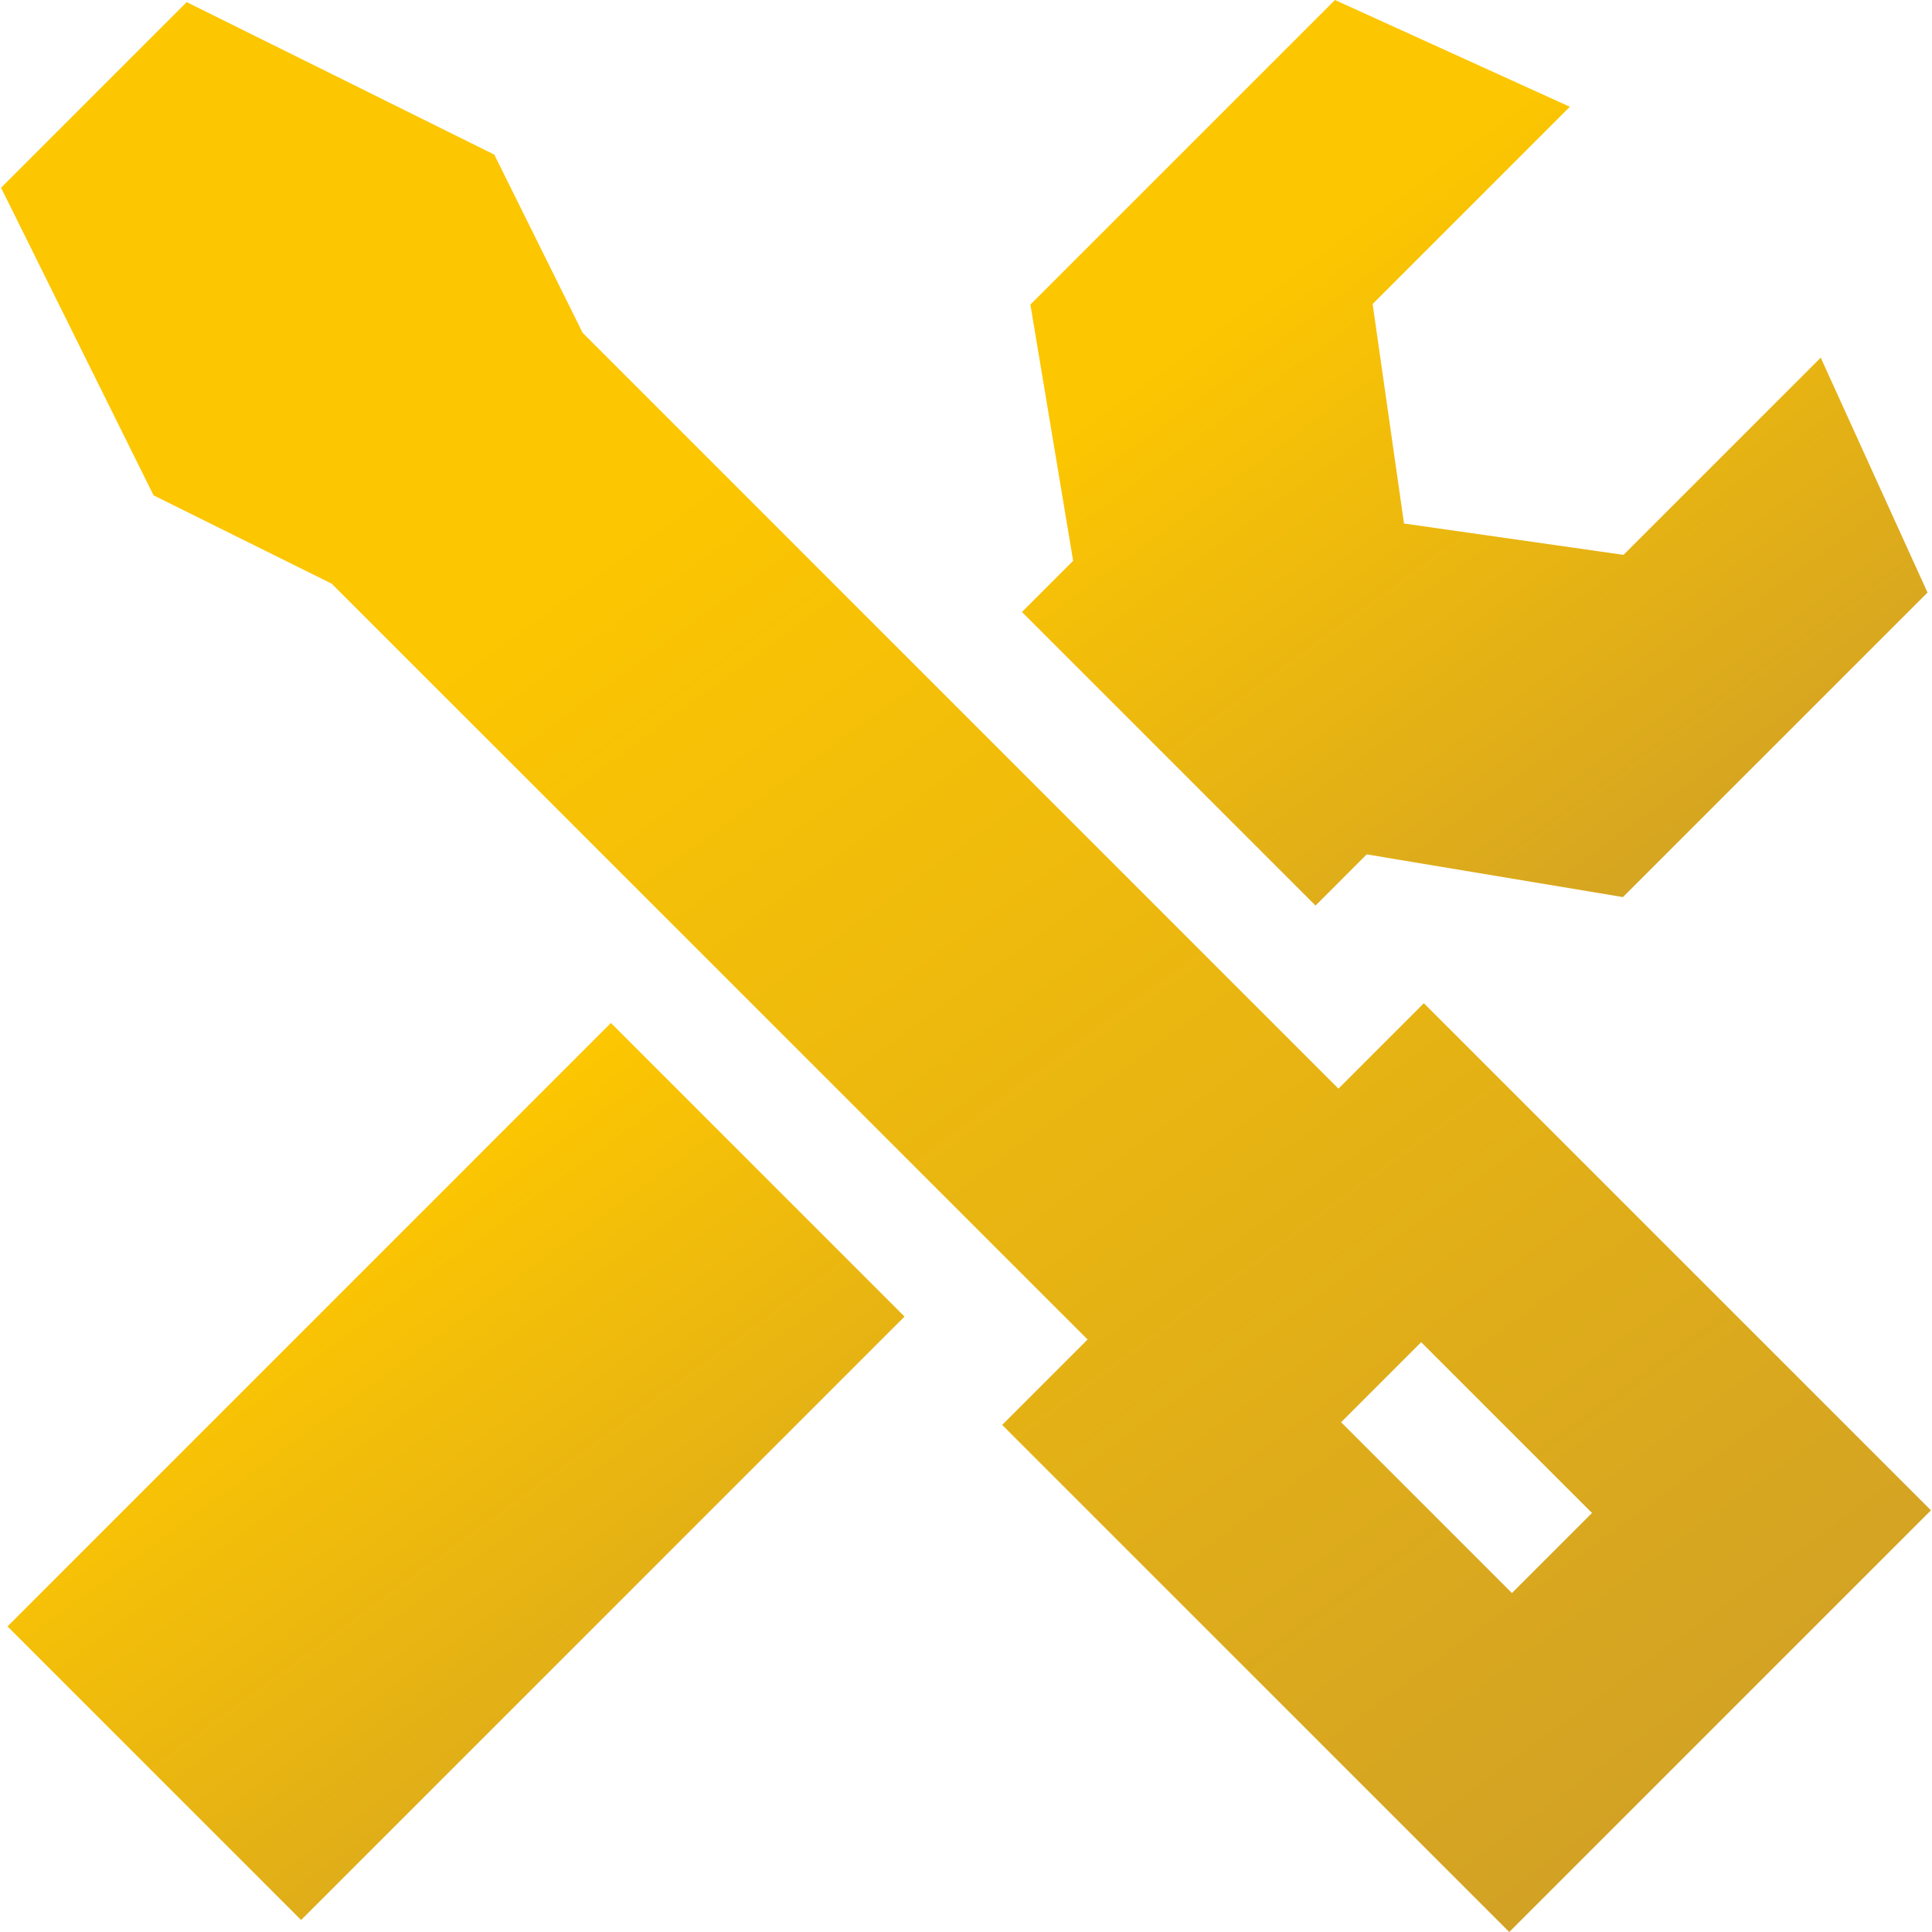 <?xml version="1.0" encoding="UTF-8"?> <svg xmlns="http://www.w3.org/2000/svg" width="512" height="512" viewBox="0 0 512 512" fill="none"><g clip-path="url(#clip0_70_213)"><path d="M377.336 265.867L354.7 288.503C322.339 256.142 330.017 263.81 154.409 88.202L130.993 40.98L49.472 0.56L0.28 49.752L40.7 131.273L87.922 154.689C130.938 197.705 232.794 299.571 288.223 354.98C288.078 355.125 290.314 352.887 265.587 377.616L399.971 512L511.72 400.252L377.336 265.867ZM376.626 355.69L421.897 400.952L400.672 422.177L355.41 376.906L376.626 355.69Z" fill="url(#paint0_linear_70_213)"></path><path d="M161.901 271.099L1.99 431.019L79.79 508.819L239.711 348.908C228.455 337.653 184.548 293.745 161.901 271.099Z" fill="url(#paint1_linear_70_213)"></path><path d="M510.81 157.03L430.099 237.74L362.192 226.417L348.629 239.981L270.829 162.181L284.392 148.618L273.069 80.71L353.78 0L416.026 28.297L363.762 80.561L372.075 138.735L430.249 147.047L482.513 94.784L510.81 157.03Z" fill="url(#paint2_linear_70_213)"></path></g><defs><linearGradient id="paint0_linear_70_213" x1="22.756" y1="45.511" x2="389.354" y2="545.962" gradientUnits="userSpaceOnUse"><stop offset="0.26" stop-color="#FCC601"></stop><stop offset="1" stop-color="#D0A026"></stop></linearGradient><linearGradient id="paint1_linear_70_213" x1="12.437" y1="291.992" x2="182.835" y2="524.605" gradientUnits="userSpaceOnUse"><stop offset="0.26" stop-color="#FCC601"></stop><stop offset="1" stop-color="#D0A026"></stop></linearGradient><linearGradient id="paint2_linear_70_213" x1="281.375" y1="21.092" x2="453.393" y2="255.917" gradientUnits="userSpaceOnUse"><stop offset="0.26" stop-color="#FCC601"></stop><stop offset="1" stop-color="#D0A026"></stop></linearGradient><clipPath id="clip0_70_213"><rect width="512" height="512" fill="white"></rect></clipPath></defs></svg> 